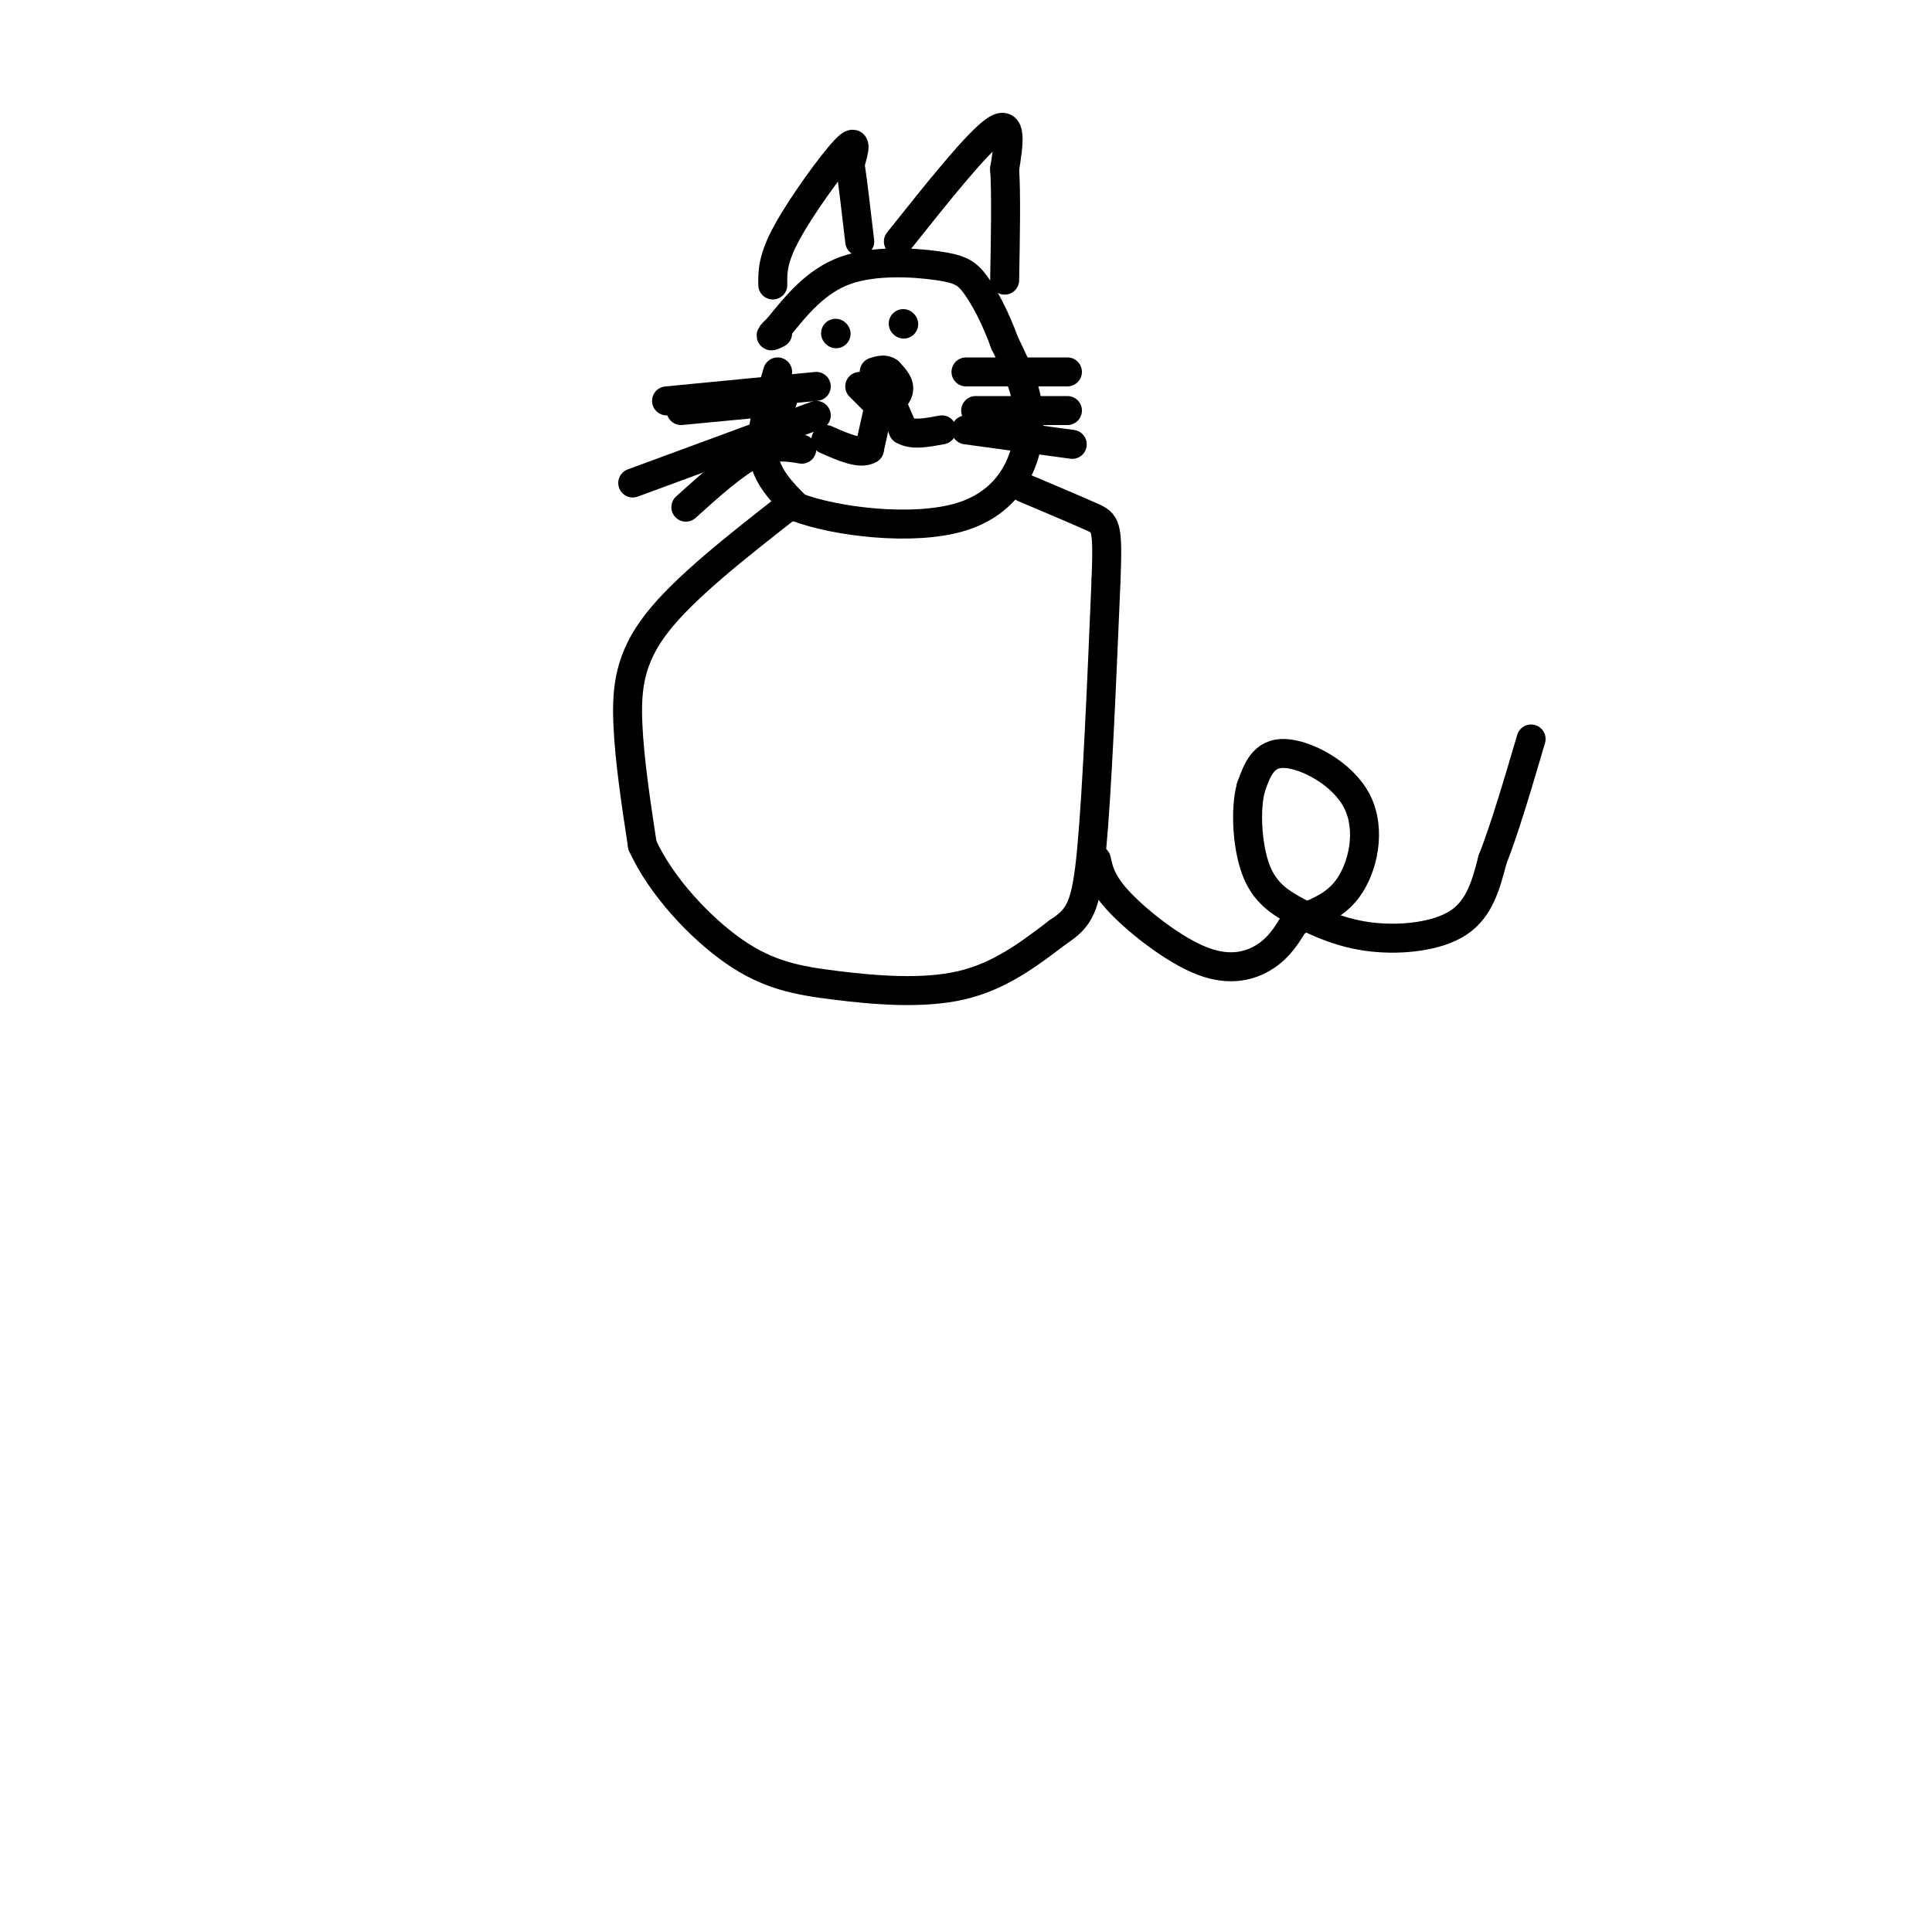 <svg viewBox='0 0 400 400' version='1.1' xmlns='http://www.w3.org/2000/svg' xmlns:xlink='http://www.w3.org/1999/xlink'><g fill='none' stroke='rgb(0,0,0)' stroke-width='6' stroke-linecap='round' stroke-linejoin='round'><path d='M161,77c-1.833,6.167 -3.667,12.333 -3,17c0.667,4.667 3.833,7.833 7,11'/><path d='M165,105c7.881,3.012 24.083,5.042 34,2c9.917,-3.042 13.548,-11.155 14,-18c0.452,-6.845 -2.274,-12.423 -5,-18'/><path d='M208,71c-1.906,-5.282 -4.171,-9.488 -6,-12c-1.829,-2.512 -3.223,-3.330 -8,-4c-4.777,-0.670 -12.936,-1.191 -19,1c-6.064,2.191 -10.032,7.096 -14,12'/><path d='M161,68c-2.333,2.167 -1.167,1.583 0,1'/><path d='M163,105c-10.667,8.356 -21.333,16.711 -27,24c-5.667,7.289 -6.333,13.511 -6,21c0.333,7.489 1.667,16.244 3,25'/><path d='M133,175c3.845,8.461 11.959,17.113 19,22c7.041,4.887 13.011,6.008 21,7c7.989,0.992 17.997,1.855 26,0c8.003,-1.855 14.002,-6.427 20,-11'/><path d='M219,193c4.533,-3.000 5.867,-5.000 7,-17c1.133,-12.000 2.067,-34.000 3,-56'/><path d='M229,120c0.422,-11.333 -0.022,-11.667 -3,-13c-2.978,-1.333 -8.489,-3.667 -14,-6'/><path d='M227,178c0.542,2.458 1.083,4.917 5,9c3.917,4.083 11.208,9.792 17,12c5.792,2.208 10.083,0.917 13,-1c2.917,-1.917 4.458,-4.458 6,-7'/><path d='M268,191c3.081,-1.759 7.785,-2.657 11,-7c3.215,-4.343 4.943,-12.131 2,-18c-2.943,-5.869 -10.555,-9.820 -15,-10c-4.445,-0.180 -5.722,3.410 -7,7'/><path d='M259,163c-1.230,4.470 -0.805,12.145 1,17c1.805,4.855 4.989,6.889 9,9c4.011,2.111 8.849,4.299 15,5c6.151,0.701 13.615,-0.085 18,-3c4.385,-2.915 5.693,-7.957 7,-13'/><path d='M309,178c2.500,-6.333 5.250,-15.667 8,-25'/><path d='M160,59c-0.044,-2.689 -0.089,-5.378 3,-11c3.089,-5.622 9.311,-14.178 12,-17c2.689,-2.822 1.844,0.089 1,3'/><path d='M176,34c0.500,3.167 1.250,9.583 2,16'/><path d='M186,50c8.167,-10.250 16.333,-20.500 20,-23c3.667,-2.500 2.833,2.750 2,8'/><path d='M208,35c0.333,5.167 0.167,14.083 0,23'/><path d='M200,77c0.000,0.000 21.000,0.000 21,0'/><path d='M202,85c0.000,0.000 19.000,0.000 19,0'/><path d='M200,89c0.000,0.000 22.000,3.000 22,3'/><path d='M169,80c0.000,0.000 -31.000,3.000 -31,3'/><path d='M162,83c0.000,0.000 -21.000,2.000 -21,2'/><path d='M169,86c0.000,0.000 -38.000,14.000 -38,14'/><path d='M166,93c-3.000,-0.500 -6.000,-1.000 -10,1c-4.000,2.000 -9.000,6.500 -14,11'/><path d='M173,69c0.000,0.000 0.100,0.100 0.1,0.1'/><path d='M187,67c0.000,0.000 0.100,0.100 0.1,0.1'/><path d='M178,80c0.000,0.000 4.000,4.000 4,4'/><path d='M182,84c1.600,0.133 3.600,-1.533 4,-3c0.400,-1.467 -0.800,-2.733 -2,-4'/><path d='M184,77c-0.833,-0.667 -1.917,-0.333 -3,0'/><path d='M182,84c0.000,0.000 -2.000,9.000 -2,9'/><path d='M180,93c-1.833,1.167 -5.417,-0.417 -9,-2'/><path d='M184,82c0.000,0.000 3.000,7.000 3,7'/><path d='M187,89c1.833,1.167 4.917,0.583 8,0'/></g>
</svg>
